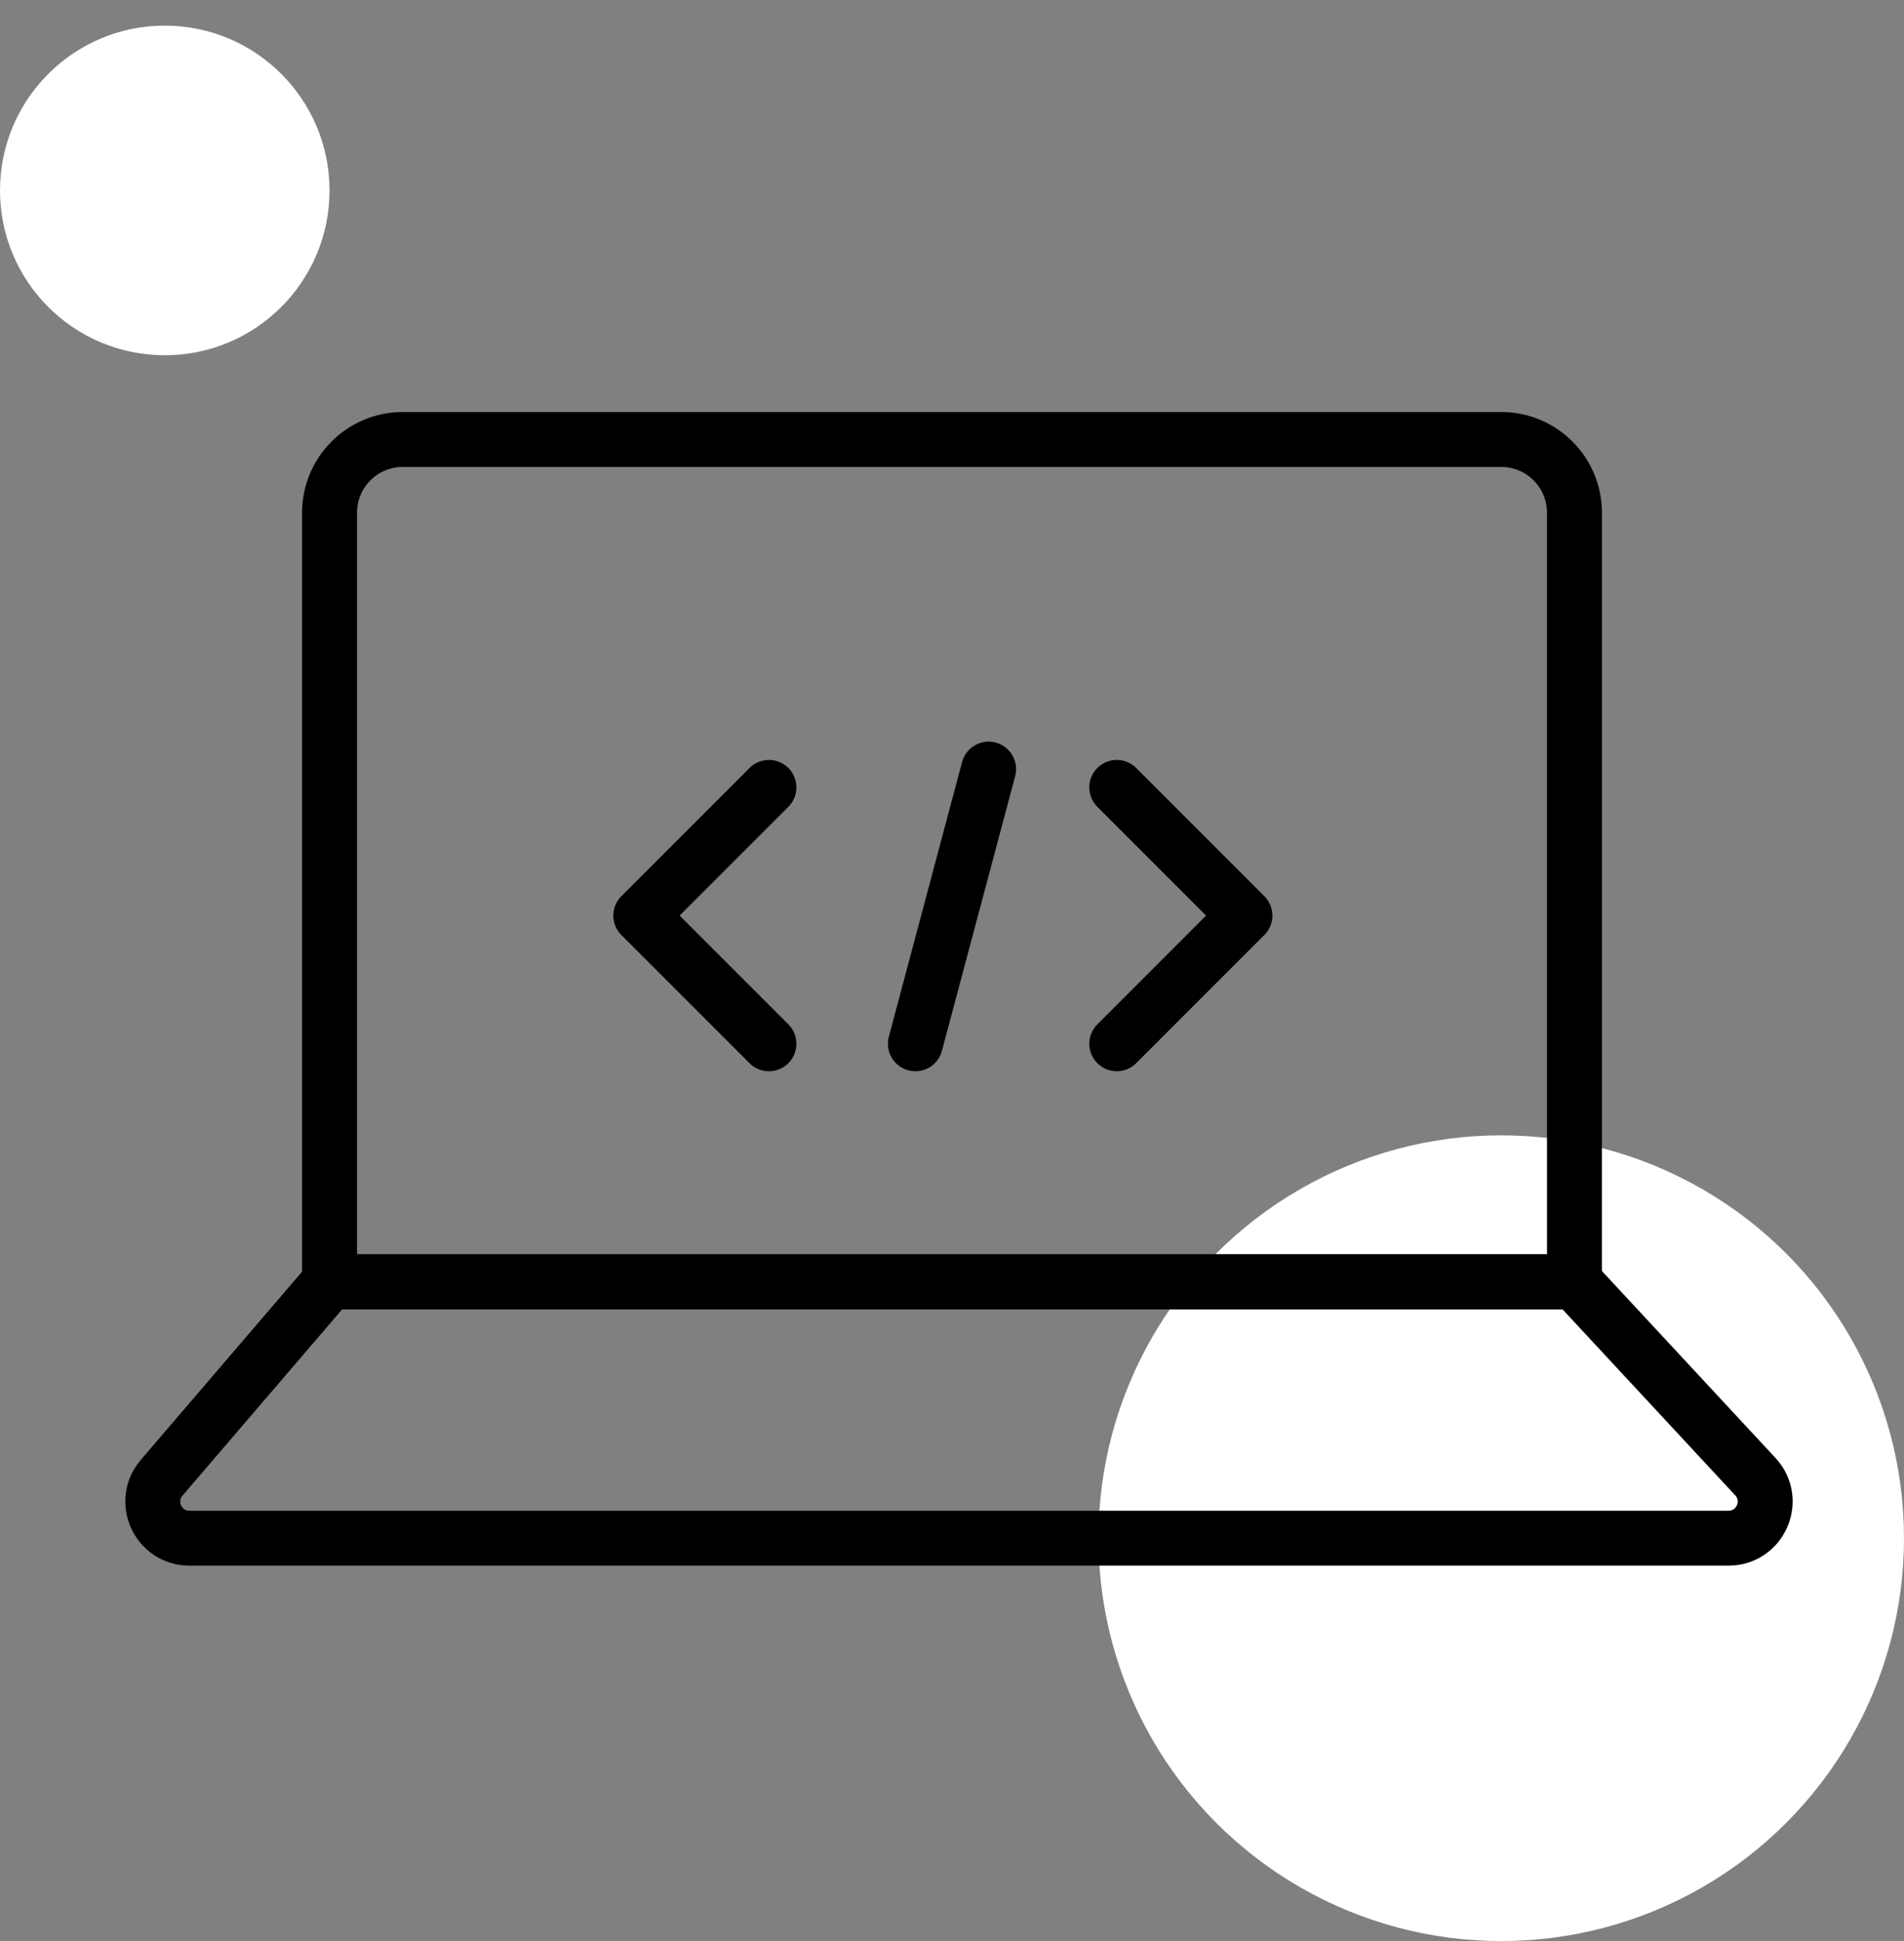 <svg width="52" height="53" viewBox="0 0 52 53" fill="none" xmlns="http://www.w3.org/2000/svg">
<rect x="0" y="0" width="52" height="53" fill="#808080" stroke="none"/>
<circle cx="41" cy="42" r="11" fill="white"/>
<circle cx="4.5" cy="5.2" r="4.5" transform="rotate(180 4.5 5.2)" fill="white"/>
<path d="M9 14C9 12.895 9.895 12 11 12H41C42.105 12 43 12.895 43 14V35H9V14Z" stroke="black" stroke-width="1.5" stroke-linecap="round" stroke-linejoin="round"/>
<path d="M47.207 42L5.174 42C4.32 42 3.859 40.998 4.415 40.349L9 35L43 35L47.94 40.319C48.534 40.959 48.08 42 47.207 42Z" stroke="black" stroke-width="1.5" stroke-linecap="round" stroke-linejoin="round"/>
<path d="M27 21L25 28.5" stroke="black" stroke-width="1.5" stroke-linecap="round" stroke-linejoin="round"/>
<path d="M21 21.5L17.5 25L21 28.5" stroke="black" stroke-width="1.5" stroke-linecap="round" stroke-linejoin="round"/>
<path d="M30.5 21.5L34 25L30.5 28.5" stroke="black" stroke-width="1.5" stroke-linecap="round" stroke-linejoin="round"/>
</svg>
